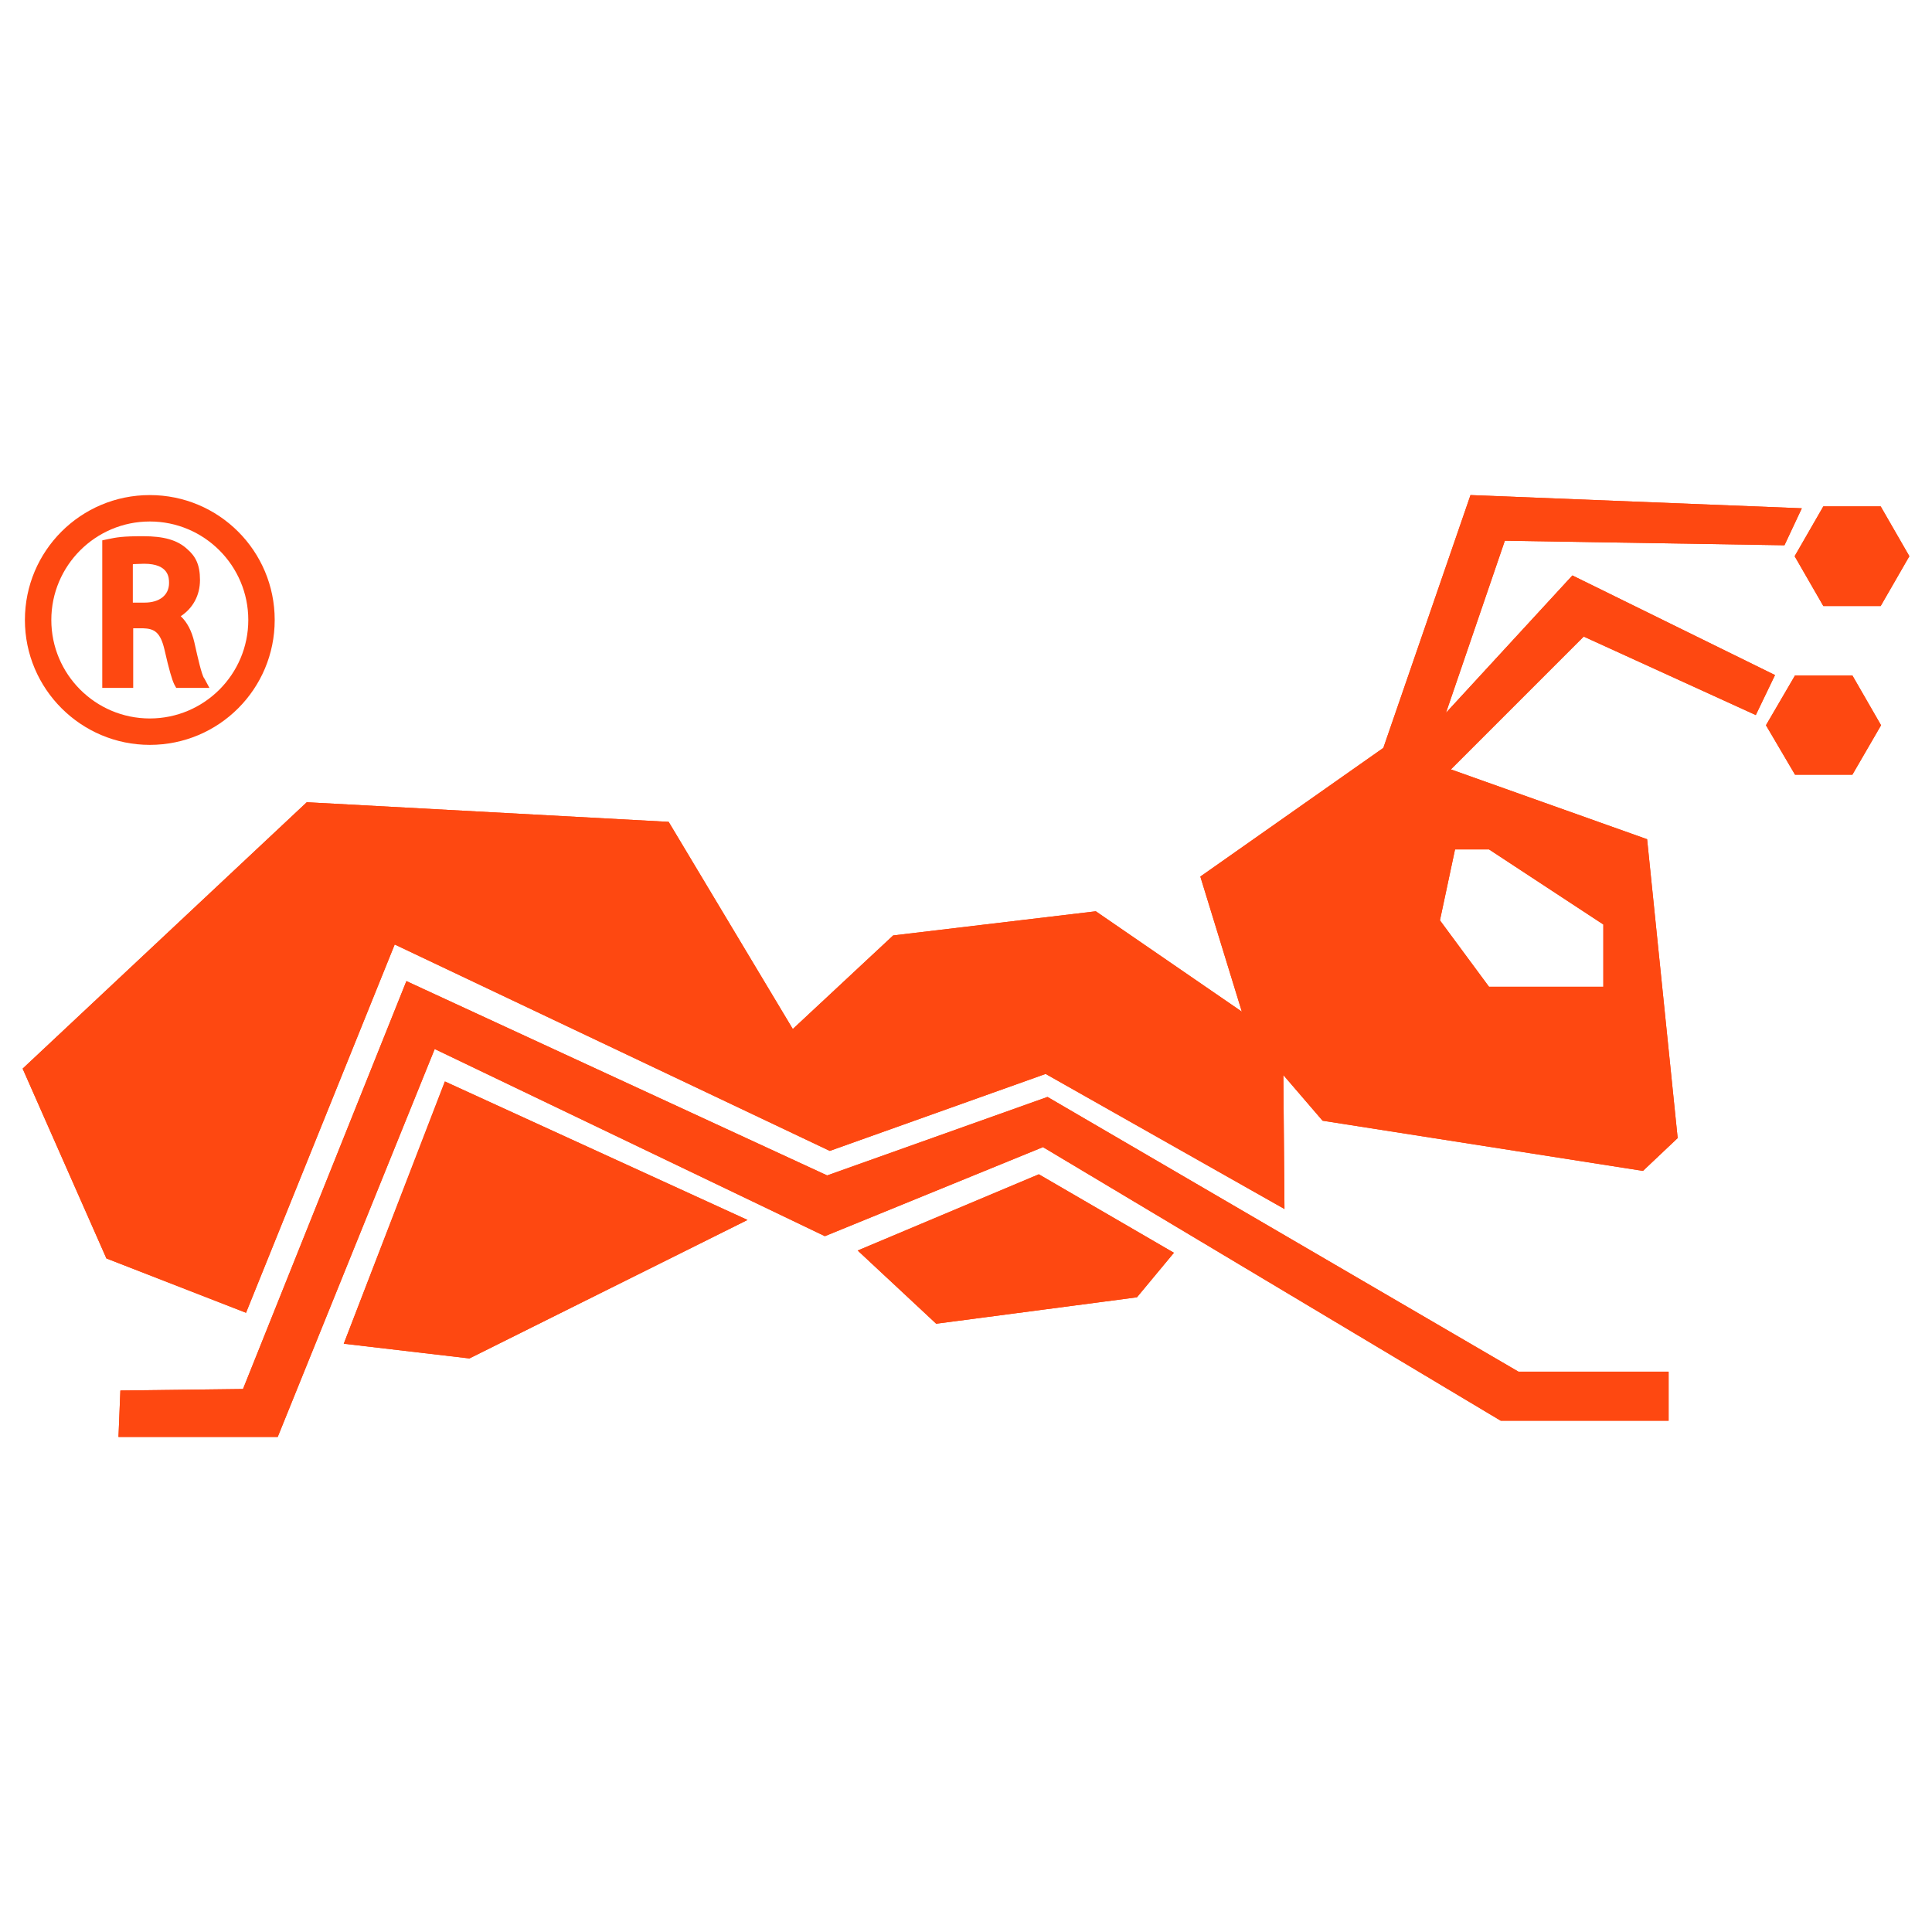 <?xml version="1.0" encoding="UTF-8"?>
<svg id="Layer_1" xmlns="http://www.w3.org/2000/svg" version="1.1" viewBox="0 0 512 512">
  <!-- Generator: Adobe Illustrator 29.1.0, SVG Export Plug-In . SVG Version: 2.1.0 Build 142)  -->
  <defs>
    <style>
      .st0 {
        fill: #fe4811;
      }
    </style>
  </defs>
  <g>
    <path class="st0" d="M39.7,197.4c-18.2,0-33.1-14.8-33.1-33.1s14.8-33.1,33.1-33.1,33.1,14.8,33.1,33.1-14.8,33.1-33.1,33.1ZM39.7,138.2c-14.4,0-26.1,11.7-26.1,26.1s11.7,26.1,26.1,26.1,26.1-11.7,26.1-26.1-11.7-26.1-26.1-26.1Z"/>
    <path class="st0" d="M54.1,179.8c-.7-1.2-1.6-5.1-2.6-9.6-.7-3-1.9-5.3-3.6-6.9,3.2-2.1,5.1-5.5,5.1-9.6s-1.2-6.3-3.4-8.2c-2.6-2.4-6.2-3.4-11.7-3.4s-7,.3-9.4.8l-1.4.3v39.1h8.2v-15.8h2.6c3,.1,4.6,1,5.7,5.7,1.2,5.3,2,8,2.6,9.2l.5.9h8.8l-1.4-2.6ZM35.3,149.5c.7,0,1.7-.1,2.9-.1,6.6,0,6.6,3.8,6.6,5.1,0,3.2-2.5,5.2-6.5,5.2h-3.1v-10.1Z"/>
  </g>
  <g>
    <g>
      <polygon class="st0" points="117.9 286.6 91.1 356.1 124.4 360 198.1 323.3 117.9 286.6"/>
      <polygon class="st0" points="227.3 331.4 275.3 311.2 311.1 332 301.3 343.8 248.1 350.8 227.3 331.4"/>
      <polygon class="st0" points="31.9 368.5 64.4 368.1 107.7 260 219.2 311.5 277.6 290.7 402.4 363.5 442.2 363.5 442.2 376.5 397.7 376.5 276.4 304 218.6 327.6 115.2 278 73.6 380.8 31.4 380.8 31.9 368.5"/>
      <path class="st0" d="M472.9,144.5l4.6-9.8-87.8-3.5-23.1,67-48.5,34.1,11,35.8-38.7-26.6-53.7,6.4-26.6,24.8-32.9-54.9-95.9-5.2L6,283.2l22.2,50.3,37,14.4,39.4-97.6,115.3,54.7,57.2-20.4,63.3,35.8-.3-35.5,10.4,12.1,84.9,13.3,9.2-8.7-8.1-79.2-52-18.5,35.2-35.2,45.6,20.8,5.1-10.6-53.7-26.4-33.5,36.4,15.6-45.6,74,1.2ZM385.6,225.1h9l30.3,19.9v16.5h-30.3l-13-17.6,4-18.8Z"/>
      <polygon class="st0" points="483.2 160.6 475.6 147.4 483.2 134.2 498.4 134.2 506 147.4 498.4 160.6 483.2 160.6"/>
      <polygon class="st0" points="475.7 205.3 468 192.2 475.7 179 490.9 179 498.5 192.2 490.9 205.3 475.7 205.3"/>
    </g>
    <g>
      <polygon class="st0" points="117.9 286.6 91.1 356.1 124.4 360 198.1 323.3 117.9 286.6"/>
      <polygon class="st0" points="227.3 331.4 275.3 311.2 311.1 332 301.3 343.8 248.1 350.8 227.3 331.4"/>
      <polygon class="st0" points="31.9 368.5 64.4 368.1 107.7 260 219.2 311.5 277.6 290.7 402.4 363.5 442.2 363.5 442.2 376.5 397.7 376.5 276.4 304 218.6 327.6 115.2 278 73.6 380.8 31.4 380.8 31.9 368.5"/>
      <path class="st0" d="M472.9,144.5l4.6-9.8-87.8-3.5-23.1,67-48.5,34.1,11,35.8-38.7-26.6-53.7,6.4-26.6,24.8-32.9-54.9-95.9-5.2L6,283.2l22.2,50.3,37,14.4,39.4-97.6,115.3,54.7,57.2-20.4,63.3,35.8-.3-35.5,10.4,12.1,84.9,13.3,9.2-8.7-8.1-79.2-52-18.5,35.2-35.2,45.6,20.8,5.1-10.6-53.7-26.4-33.5,36.4,15.6-45.6,74,1.2ZM385.6,225.1h9l30.3,19.9v16.5h-30.3l-13-17.6,4-18.8Z"/>
      <polygon class="st0" points="483.2 160.6 475.6 147.4 483.2 134.2 498.4 134.2 506 147.4 498.4 160.6 483.2 160.6"/>
      <polygon class="st0" points="475.7 205.3 468 192.2 475.7 179 490.9 179 498.5 192.2 490.9 205.3 475.7 205.3"/>
    </g>
  </g>
</svg>